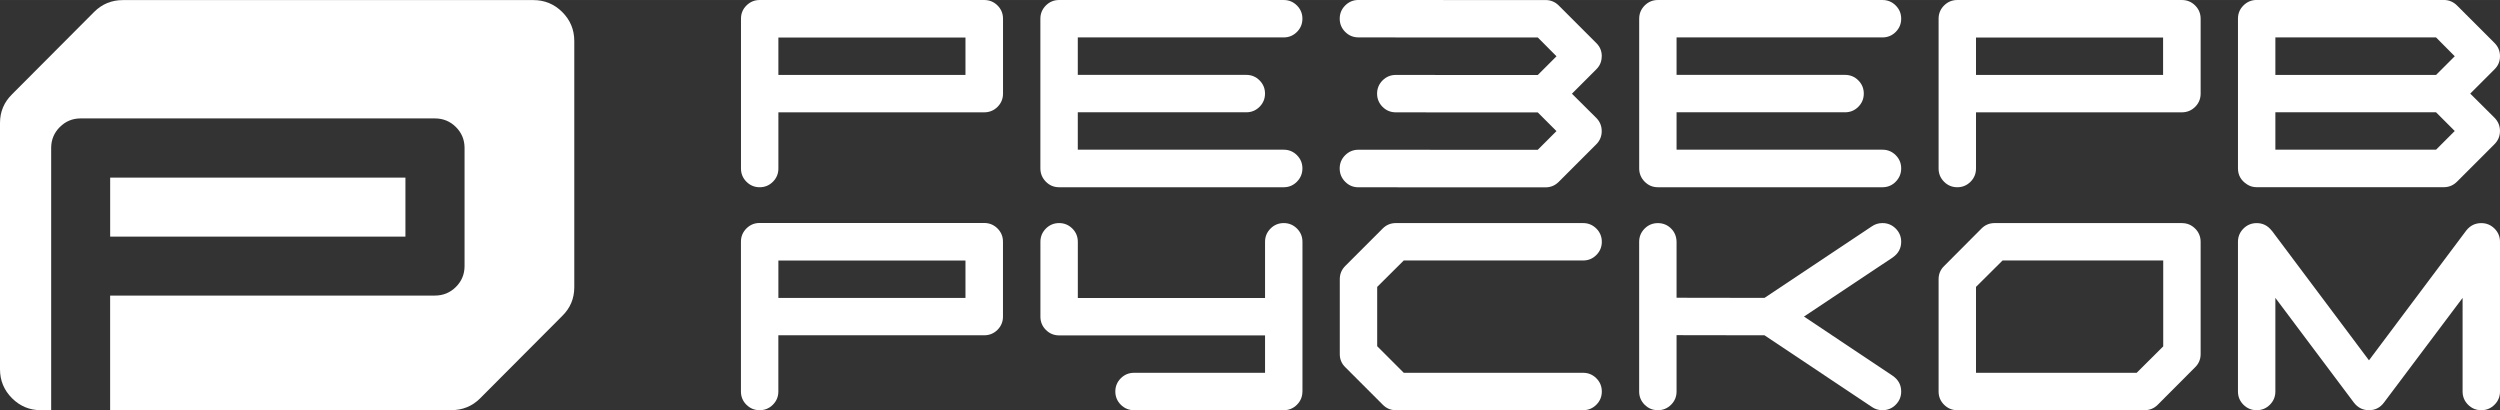 <?xml version="1.0" encoding="UTF-8"?> <svg xmlns="http://www.w3.org/2000/svg" xmlns:xlink="http://www.w3.org/1999/xlink" xmlns:xodm="http://www.corel.com/coreldraw/odm/2003" xml:space="preserve" width="33.452mm" height="5.489mm" version="1.1" style="shape-rendering:geometricPrecision; text-rendering:geometricPrecision; image-rendering:optimizeQuality; fill-rule:evenodd; clip-rule:evenodd" viewBox="0 0 735.21 120.63"><rect x="0" y="0" width="735.21" height="120.63" fill="#333333" stroke="none"/> <defs> <style type="text/css"> .fil0 {fill:white;fill-rule:nonzero} </style> </defs> <g id="Слой_x0020_1">  <g id="_2414417046752"> <path class="fil0" d="M283.93 76.61l-55.02 0 0 11 55.02 0 0 -11zm11.03 16.49c0,1.52 -0.54,2.81 -1.61,3.89 -1.07,1.07 -2.38,1.61 -3.93,1.61l-60.52 0 0 16.53c0,1.52 -0.54,2.81 -1.61,3.89 -1.07,1.07 -2.37,1.61 -3.89,1.61 -1.52,0 -2.81,-0.54 -3.89,-1.61 -1.08,-1.07 -1.61,-2.37 -1.61,-3.89l0 -44.06c0,-1.52 0.54,-2.81 1.61,-3.89 1.07,-1.07 2.37,-1.61 3.89,-1.61l66.02 0c1.54,0 2.85,0.54 3.93,1.61 1.07,1.07 1.61,2.37 1.61,3.89l0 22.03z"></path> <path class="fil0" d="M383.02 115.13c0,1.52 -0.54,2.81 -1.61,3.89 -1.07,1.07 -2.37,1.61 -3.89,1.61l-44.02 0c-1.52,0 -2.81,-0.54 -3.89,-1.61 -1.07,-1.07 -1.61,-2.37 -1.61,-3.89 0,-1.52 0.54,-2.81 1.61,-3.89 1.07,-1.07 2.37,-1.61 3.89,-1.61l38.53 0 0 -11 -60.56 0c-1.52,0 -2.81,-0.54 -3.89,-1.61 -1.07,-1.07 -1.61,-2.37 -1.61,-3.89l0 -22.03c0,-1.52 0.54,-2.81 1.61,-3.89 1.07,-1.07 2.37,-1.61 3.89,-1.61 1.52,0 2.81,0.54 3.89,1.61 1.07,1.07 1.61,2.37 1.61,3.89l0 16.53 55.06 0 0 -16.53c0,-1.52 0.54,-2.81 1.61,-3.89 1.07,-1.07 2.37,-1.61 3.89,-1.61 1.52,0 2.81,0.54 3.89,1.61 1.07,1.07 1.61,2.37 1.61,3.89l0 44.02z"></path> <path class="fil0" d="M465.57 109.63c1.52,0 2.81,0.54 3.89,1.61 1.07,1.07 1.61,2.37 1.61,3.89 0,1.52 -0.54,2.81 -1.61,3.89 -1.07,1.07 -2.37,1.61 -3.89,1.61l-55.06 0c-1.52,0 -2.81,-0.54 -3.87,-1.63l-11 -11c-1.09,-1.06 -1.63,-2.35 -1.63,-3.87l0 -22.03c0,-1.52 0.54,-2.82 1.63,-3.91l11 -11c1.06,-1.06 2.35,-1.59 3.87,-1.59l55.06 0c1.52,0 2.81,0.54 3.89,1.61 1.07,1.07 1.61,2.37 1.61,3.89 0,1.52 -0.54,2.81 -1.61,3.89 -1.07,1.07 -2.37,1.61 -3.89,1.61l-52.75 0 -7.81 7.77 0 17.44 7.81 7.81 52.75 0z"></path> <path class="fil0" d="M556.65 110.54c1.64,1.14 2.46,2.67 2.46,4.59 0,1.52 -0.54,2.81 -1.61,3.89 -1.07,1.07 -2.37,1.61 -3.89,1.61 -1.16,0 -2.2,-0.32 -3.11,-0.95l-31.59 -21.08 -25.86 -0.04 0 16.57c0,1.52 -0.54,2.81 -1.61,3.89 -1.07,1.07 -2.37,1.61 -3.89,1.61 -1.52,0 -2.81,-0.54 -3.89,-1.61 -1.07,-1.07 -1.61,-2.37 -1.61,-3.89l0 -44.02c0,-1.52 0.54,-2.81 1.61,-3.89 1.07,-1.07 2.37,-1.61 3.89,-1.61 1.52,0 2.81,0.53 3.87,1.57 1.06,1.05 1.6,2.36 1.63,3.92l0 16.46 25.86 0.04 31.59 -21.05c0.91,-0.63 1.95,-0.95 3.11,-0.95 1.52,0 2.81,0.54 3.89,1.61 1.07,1.07 1.61,2.37 1.61,3.89 0,1.9 -0.82,3.43 -2.46,4.59l-26.13 17.4 26.13 17.44z"></path> <path class="fil0" d="M636.17 101.86l0 -25.26 -47.25 0 -7.81 7.77 0 25.26 47.25 0 7.81 -7.77zm5.5 -36.25c1.52,0 2.81,0.54 3.89,1.61 1.07,1.07 1.61,2.37 1.61,3.89l0 33.03c0,1.52 -0.55,2.81 -1.63,3.87l-11 11.03c-1.06,1.06 -2.36,1.59 -3.91,1.59l-55.02 0c-1.52,0 -2.81,-0.54 -3.89,-1.61 -1.07,-1.07 -1.61,-2.37 -1.61,-3.89l0 -33.03c0,-1.52 0.54,-2.81 1.63,-3.87l11 -11.04c1.06,-1.06 2.35,-1.59 3.87,-1.59l55.06 0z"></path> <path class="fil0" d="M735.21 71.11l0 44.02c0,1.52 -0.54,2.81 -1.61,3.89 -1.08,1.07 -2.37,1.61 -3.89,1.61 -1.52,0 -2.81,-0.54 -3.89,-1.61 -1.07,-1.07 -1.61,-2.37 -1.61,-3.89l0 -27.53 -23.13 30.79c-1.11,1.49 -2.58,2.24 -4.4,2.24 -1.82,0 -3.3,-0.75 -4.44,-2.24l-23.09 -30.79 0 27.53c0,1.52 -0.54,2.81 -1.61,3.89 -1.07,1.07 -2.37,1.61 -3.89,1.61 -1.52,0 -2.81,-0.54 -3.89,-1.61 -1.07,-1.07 -1.61,-2.37 -1.61,-3.89l0 -44.02c0,-1.52 0.54,-2.81 1.61,-3.89 1.07,-1.07 2.37,-1.61 3.89,-1.61 1.8,0 3.26,0.73 4.4,2.2l0.04 0 28.59 38.15 28.59 -38.15c1.14,-1.46 2.62,-2.2 4.44,-2.2 1.52,0 2.81,0.54 3.89,1.61 1.07,1.07 1.61,2.37 1.61,3.89z"></path> <path class="fil0" d="M165.37 3.55c-2.36,-2.35 -5.2,-3.53 -8.52,-3.53l-120.69 0c-3.33,0 -6.15,1.16 -8.48,3.49l-24.11 24.19c-2.38,2.33 -3.57,5.15 -3.57,8.48l0 72.4c0,3.33 1.18,6.16 3.53,8.52 2.36,2.36 5.2,3.53 8.52,3.53l3 0 0 -7.61 0 -12.34 0 -57.19c0,-2.39 0.85,-4.44 2.54,-6.13 1.7,-1.7 3.74,-2.54 6.13,-2.54l104.17 0c2.43,0 4.5,0.85 6.19,2.54 1.69,1.69 2.54,3.74 2.54,6.13l0 34.76c0,2.39 -0.85,4.44 -2.54,6.13 -1.7,1.69 -3.76,2.54 -6.19,2.54l-95.5 0 0 13.75 0 12.34 0 7.61 100.26 0c3.38,0 6.24,-1.16 8.56,-3.49l24.11 -24.19c2.38,-2.33 3.57,-5.15 3.57,-8.48l0 -72.4c0,-3.33 -1.18,-6.16 -3.53,-8.52z"></path> <polygon class="fil0" points="32.4,69.58 119.23,69.58 119.23,52.23 32.4,52.23 "></polygon> <path class="fil0" d="M283.93 22.03l-55.02 0 0 -11 55.02 0 0 11zm5.5 -22.03l-66.02 0c-1.52,0 -2.81,0.54 -3.89,1.61 -1.08,1.07 -1.61,2.37 -1.61,3.89l0 44.06c0,1.52 0.54,2.81 1.61,3.89 1.07,1.07 2.37,1.61 3.89,1.61 1.52,0 2.81,-0.54 3.89,-1.61 1.07,-1.07 1.61,-2.37 1.61,-3.89l0 -16.53 60.52 0c1.54,0 2.85,-0.54 3.93,-1.61 1.07,-1.07 1.61,-2.37 1.61,-3.89l0 -22.03c0,-1.52 -0.54,-2.81 -1.61,-3.89 -1.07,-1.07 -2.38,-1.61 -3.93,-1.61z"></path> <path class="fil0" d="M377.52 11c1.52,0 2.81,-0.54 3.89,-1.61 1.07,-1.07 1.61,-2.37 1.61,-3.89 0,-1.52 -0.54,-2.81 -1.61,-3.89 -1.07,-1.07 -2.37,-1.61 -3.89,-1.61l-66.06 0c-1.52,0 -2.81,0.54 -3.89,1.61 -1.07,1.08 -1.61,2.37 -1.61,3.89l0 44.02c0,1.52 0.54,2.82 1.61,3.91 1.07,1.09 2.37,1.63 3.89,1.63l66.06 0c1.52,0 2.81,-0.54 3.89,-1.63 1.07,-1.09 1.61,-2.39 1.61,-3.91 0,-1.52 -0.54,-2.81 -1.61,-3.89 -1.07,-1.07 -2.37,-1.61 -3.89,-1.61l-60.56 0 0 -11 49.56 0c1.52,0 2.81,-0.54 3.89,-1.61 1.07,-1.07 1.61,-2.37 1.61,-3.89 0,-1.52 -0.54,-2.81 -1.61,-3.89 -1.07,-1.07 -2.37,-1.61 -3.89,-1.61l-49.56 0 0 -11.03 60.56 0z"></path> <path class="fil0" d="M553.61 11c1.52,0 2.81,-0.54 3.89,-1.61 1.07,-1.07 1.61,-2.37 1.61,-3.89 0,-1.52 -0.54,-2.81 -1.61,-3.89 -1.07,-1.07 -2.37,-1.61 -3.89,-1.61l-66.05 0c-1.52,0 -2.81,0.54 -3.89,1.61 -1.07,1.08 -1.61,2.37 -1.61,3.89l0 44.02c0,1.52 0.54,2.82 1.61,3.91 1.07,1.09 2.37,1.63 3.89,1.63l66.05 0c1.52,0 2.81,-0.54 3.89,-1.63 1.07,-1.09 1.61,-2.39 1.61,-3.91 0,-1.52 -0.54,-2.81 -1.61,-3.89 -1.07,-1.07 -2.37,-1.61 -3.89,-1.61l-60.56 0 0 -11 49.56 0c1.52,0 2.81,-0.54 3.89,-1.61 1.07,-1.07 1.61,-2.37 1.61,-3.89 0,-1.52 -0.54,-2.81 -1.61,-3.89 -1.07,-1.07 -2.37,-1.61 -3.89,-1.61l-49.56 0 0 -11.03 60.56 0z"></path> <path class="fil0" d="M636.13 22.03l-55.02 0 0 -11 55.02 0 0 11zm5.5 -22.03l-66.02 0c-1.52,0 -2.81,0.54 -3.89,1.61 -1.07,1.07 -1.61,2.37 -1.61,3.89l0 44.06c0,1.52 0.54,2.81 1.61,3.89 1.07,1.07 2.37,1.61 3.89,1.61 1.52,0 2.81,-0.54 3.89,-1.61 1.07,-1.07 1.61,-2.37 1.61,-3.89l0 -16.53 60.52 0c1.54,0 2.85,-0.54 3.93,-1.61 1.07,-1.07 1.61,-2.37 1.61,-3.89l0 -22.03c0,-1.52 -0.54,-2.81 -1.61,-3.89 -1.07,-1.07 -2.38,-1.61 -3.93,-1.61z"></path> <path class="fil0" d="M716.4 22.03l-47.25 0 0 -11.03 47.25 0 5.5 5.54 -5.5 5.5zm0 21.99l-47.25 0 0 -11 47.25 0 5.5 5.5 -5.5 5.5zm10.05 -16.49l7.13 -7.13c1.09,-1.06 1.63,-2.35 1.63,-3.87 0,-1.54 -0.55,-2.84 -1.63,-3.91l-11 -11c-1.09,-1.09 -2.39,-1.63 -3.91,-1.63l-55.02 0c-1.52,0 -2.81,0.54 -3.89,1.61 -1.08,1.07 -1.61,2.37 -1.61,3.89l0 44.02c0,2 0.89,3.56 2.65,4.7 0.84,0.56 1.78,0.84 2.84,0.84l55.02 0c1.52,0 2.82,-0.54 3.91,-1.63l11 -11c1.09,-1.09 1.63,-2.39 1.63,-3.91 0,-1.52 -0.55,-2.82 -1.63,-3.91l-7.13 -7.09z"></path> <path class="fil0" d="M471.06 16.55c0,-1.54 -0.54,-2.84 -1.63,-3.91l-11 -11c-1.09,-1.09 -2.39,-1.63 -3.91,-1.63l-30.06 0c0,-0.01 0,-0.01 0,-0.02l-24.97 0c-1.52,0 -2.81,0.54 -3.89,1.61 -1.07,1.07 -1.61,2.37 -1.61,3.89 0,1.52 0.54,2.81 1.61,3.89 1.07,1.07 2.37,1.61 3.89,1.61l10.87 0c-0,0.01 -0,0.01 -0.01,0.02l41.89 0 5.5 5.54 -5.5 5.5 -30.21 0c0,-0 0,-0.01 0,-0.02l-11.55 0c-1.52,0 -2.81,0.54 -3.89,1.61 -1.07,1.08 -1.61,2.37 -1.61,3.89 0,1.52 0.54,2.81 1.61,3.89 1.07,1.07 2.37,1.61 3.89,1.61l8.92 0c-0,0 -0,0.01 -0.01,0.02l32.84 0 5.5 5.5 -5.5 5.5 -31.72 0 0 -0.02 -21.03 0c-1.52,0 -2.81,0.54 -3.89,1.61 -1.07,1.08 -1.61,2.37 -1.61,3.89 0,1.52 0.54,2.82 1.61,3.91 1.07,1.09 2.37,1.63 3.89,1.63l11.53 0c-0,0.01 -0.01,0.01 -0.01,0.02l43.5 0c1.52,0 2.82,-0.54 3.91,-1.63l11 -11c1.09,-1.09 1.63,-2.39 1.63,-3.91 0,-1.52 -0.54,-2.82 -1.63,-3.91l-7.13 -7.09 7.13 -7.13c1.09,-1.06 1.63,-2.35 1.63,-3.87z"></path> </g> </g> </svg> 